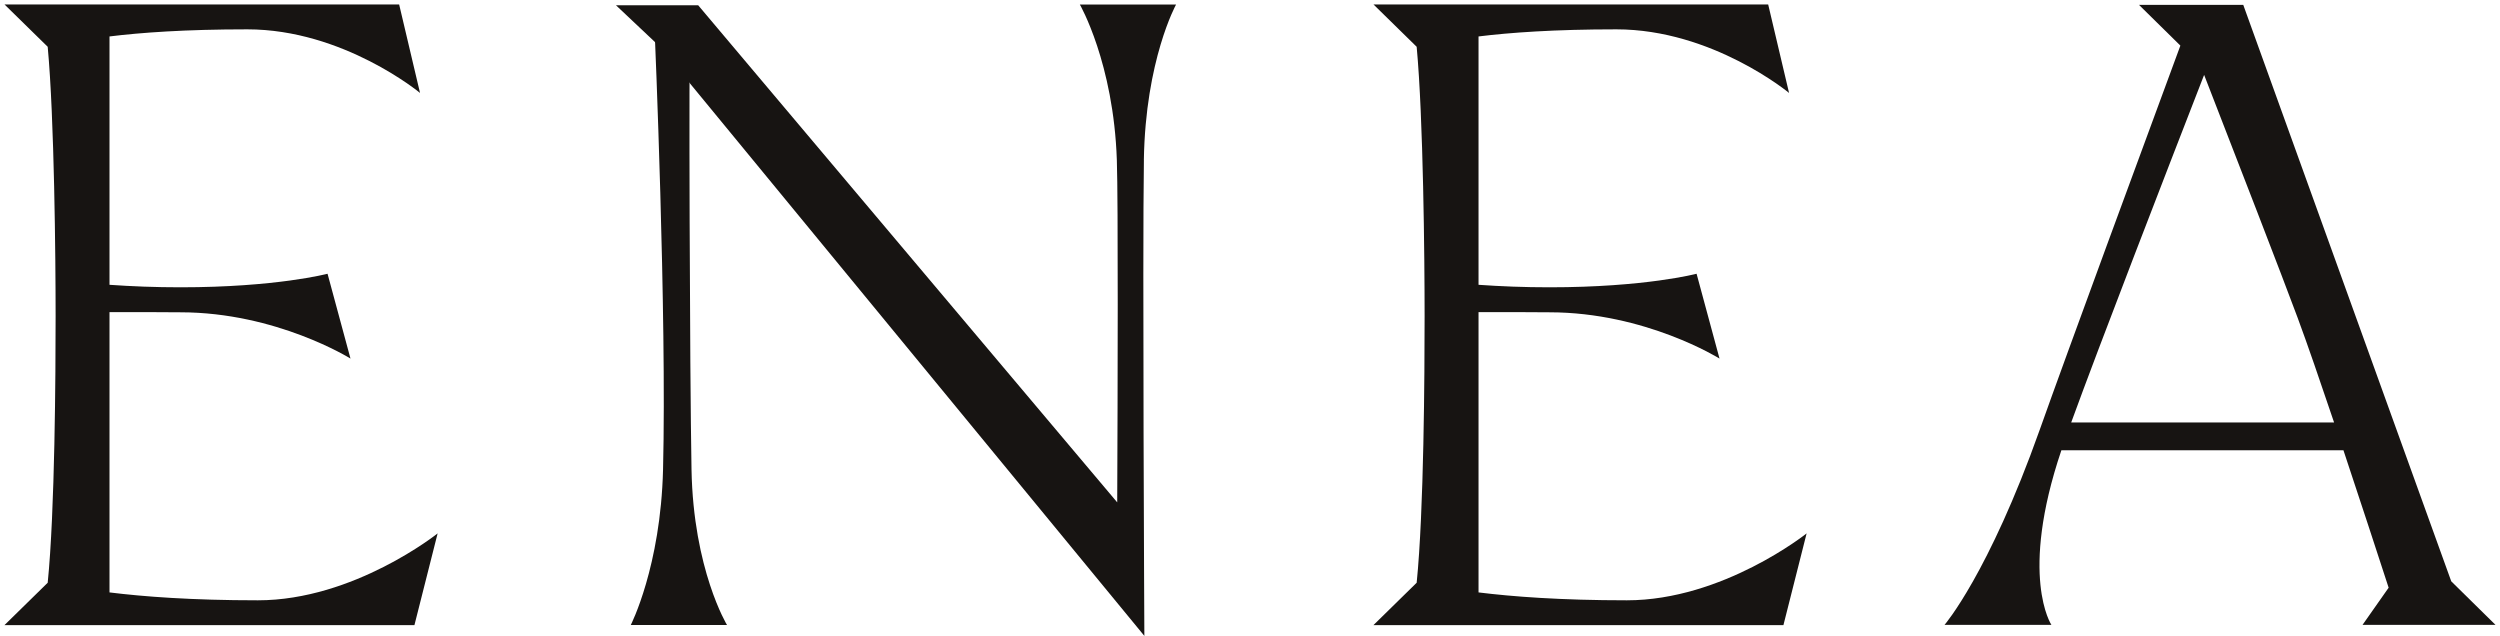 <svg xmlns="http://www.w3.org/2000/svg" fill="none" viewBox="0 0 114 29" height="29" width="114">
<path fill="#171412" d="M11.762 27.374C8.737 27.374 6.523 27.204 4.993 27.014L4.993 14.233H6.828L8.227 14.241C12.605 14.241 15.982 16.351 15.982 16.351L14.936 12.483C14.936 12.483 12.605 13.101 8.227 13.101C7.073 13.101 6.003 13.058 4.993 12.987L4.993 1.662C6.409 1.487 8.449 1.338 11.28 1.338C15.658 1.338 19.153 4.238 19.153 4.238L18.201 0.203L0.205 0.203L2.175 2.133C2.478 5.386 2.536 11.794 2.536 14.408C2.536 17.024 2.505 23.316 2.175 26.573L0.203 28.506L18.898 28.506L19.956 24.322C19.956 24.322 16.14 27.374 11.76 27.374H11.762Z"></path>
<path fill="#171412" d="M74.191 27.374C71.165 27.374 68.951 27.204 67.421 27.014V14.233H69.257L70.656 14.241C75.034 14.241 78.41 16.351 78.41 16.351L77.364 12.483C77.364 12.483 75.034 13.101 70.656 13.101C69.501 13.101 68.431 13.058 67.421 12.987V1.662C68.837 1.487 70.878 1.338 73.708 1.338C78.087 1.338 81.581 4.238 81.581 4.238L80.629 0.203L62.631 0.203L64.6 2.133C64.903 5.386 64.962 11.794 64.962 14.408C64.962 17.024 64.931 23.316 64.6 26.573L62.628 28.506L81.324 28.506L82.382 24.322C82.382 24.322 78.566 27.374 74.185 27.374H74.191Z"></path>
<path fill="#171412" d="M31.468 1.31C31.407 2.25 31.452 16.946 31.533 21.406C31.616 25.976 33.152 28.501 33.152 28.501H28.763C28.763 28.501 30.127 25.841 30.235 21.406C30.41 14.367 29.854 1.465 29.854 1.465"></path>
<path fill="#171412" d="M52.16 7.3C52.233 2.731 53.629 0.206 53.629 0.206L49.241 0.206C49.241 0.206 50.779 2.868 50.928 7.3C50.991 9.205 50.968 17.764 50.945 22.908L31.838 0.241L28.089 0.241L30.702 2.706L31.399 3.726L52.183 28.997C52.183 28.997 52.094 11.647 52.162 7.298L52.16 7.3Z"></path>
<path fill="#171412" d="M113.795 28.494L111.777 26.508L102.293 0.223L97.539 0.223L99.425 2.08C97.867 6.302 94.228 16.168 93.009 19.605C90.678 26.171 88.671 28.494 88.671 28.494H93.544C93.544 28.494 92.059 26.272 93.999 20.532L106.861 20.532C107.646 22.888 108.422 25.264 108.922 26.799L107.732 28.494H113.8H113.795ZM94.446 19.266C95.746 15.695 98.773 7.878 100.508 3.415C101.935 7.083 104.121 12.731 104.77 14.484C105.21 15.669 105.808 17.409 106.434 19.264L94.446 19.264V19.266Z"></path>
</svg>
